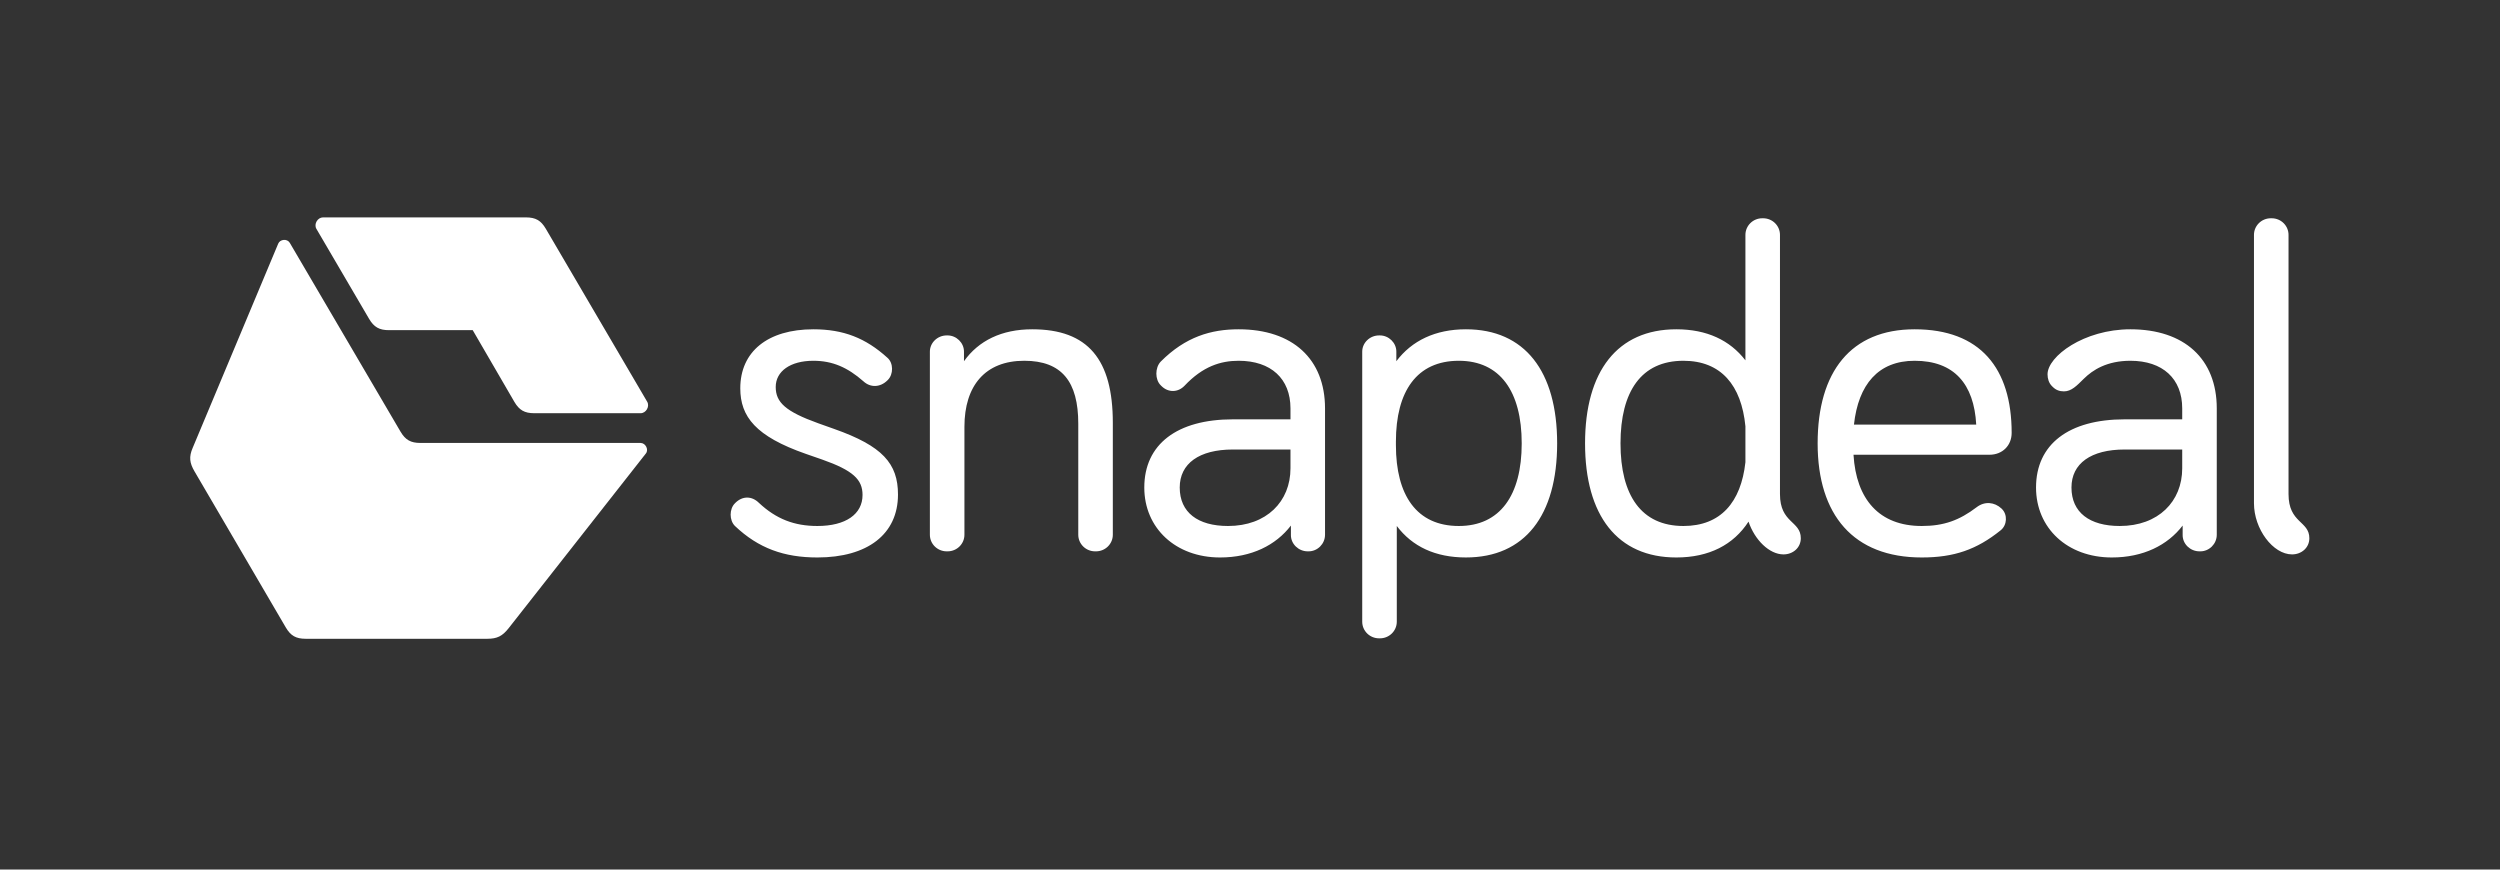 <svg width="184" height="64" viewBox="0 0 184 64" fill="none" xmlns="http://www.w3.org/2000/svg">
<rect x="0" y="0" width="184" height="64" fill="#333333" stroke="none"/>
<path fill-rule="evenodd" clip-rule="evenodd" d="M59.864 24.236C56.506 24.236 54.485 25.877 54.485 28.579C54.485 30.671 55.626 32.118 59.31 33.405L60.516 33.824C62.798 34.628 63.483 35.303 63.483 36.429C63.483 37.845 62.244 38.713 60.158 38.713C58.462 38.713 57.125 38.199 55.854 37.008C55.332 36.493 54.648 36.493 54.126 37.008L54.093 37.041C53.669 37.459 53.669 38.295 54.093 38.713C55.821 40.354 57.712 41.03 60.158 41.03C63.842 41.03 66.092 39.325 66.092 36.397C66.092 34.113 64.95 32.826 61.397 31.571L60.223 31.153C57.81 30.285 57.093 29.609 57.093 28.483C57.093 27.325 58.169 26.553 59.864 26.553C61.266 26.553 62.375 27.035 63.548 28.065C64.07 28.547 64.787 28.515 65.309 28L65.342 27.968C65.765 27.55 65.765 26.713 65.309 26.327C63.711 24.88 62.081 24.236 59.864 24.236ZM94.979 34.081V34.467C94.979 36.912 93.218 38.713 90.381 38.713C88.164 38.713 86.828 37.716 86.828 35.882C86.828 34.113 88.262 33.084 90.74 33.084H94.979V34.081ZM91.164 24.236C89.142 24.236 87.251 24.783 85.426 26.617C85.002 27.067 85.002 27.936 85.426 28.354L85.491 28.419C85.98 28.901 86.697 28.901 87.186 28.386C88.523 26.971 89.827 26.553 91.164 26.553C93.544 26.553 94.979 27.872 94.979 30.059V30.863H90.74C86.632 30.863 84.22 32.697 84.22 35.882C84.22 38.874 86.534 41.03 89.795 41.03C92.109 41.03 93.903 40.129 95.011 38.681V39.389C95.011 40.032 95.566 40.579 96.25 40.579H96.316C96.968 40.579 97.522 40.032 97.522 39.357V30.059C97.522 26.424 95.142 24.236 91.164 24.236ZM160.611 34.081V34.467C160.611 36.912 158.85 38.713 156.013 38.713C153.796 38.713 152.46 37.716 152.46 35.882C152.46 34.113 153.894 33.084 156.372 33.084H160.611V34.081ZM156.796 24.236C153.373 24.236 150.699 26.231 150.699 27.55C150.699 27.872 150.797 28.194 151.025 28.419L151.09 28.483C151.319 28.708 151.579 28.805 151.906 28.805C152.46 28.805 152.851 28.386 153.373 27.872C154.025 27.228 155.068 26.553 156.796 26.553C159.176 26.553 160.611 27.872 160.611 30.059V30.863H156.372C152.264 30.863 149.852 32.697 149.852 35.882C149.852 38.874 152.166 41.03 155.427 41.03C157.742 41.03 159.535 40.129 160.643 38.681V39.389C160.643 40.032 161.198 40.579 161.882 40.579H161.947C162.6 40.579 163.154 40.032 163.154 39.357V30.059C163.154 26.424 160.774 24.236 156.796 24.236ZM128.463 34.016C128.137 36.976 126.637 38.713 123.899 38.713C120.801 38.713 119.269 36.461 119.269 32.633C119.269 28.805 120.801 26.553 123.899 26.553C126.67 26.553 128.17 28.354 128.463 31.378V34.016ZM131.006 36.365V17.287C131.006 16.612 130.452 16.065 129.767 16.065H129.702C129.018 16.065 128.463 16.612 128.463 17.287V26.521C127.322 25.041 125.626 24.236 123.377 24.236C119.04 24.236 116.66 27.325 116.66 32.633C116.66 37.941 119.04 41.03 123.377 41.03C125.789 41.03 127.583 40.097 128.691 38.392C129.148 39.743 130.224 40.804 131.267 40.804C131.952 40.804 132.539 40.322 132.539 39.614C132.539 38.327 131.006 38.52 131.006 36.365ZM107.368 38.713C104.271 38.713 102.739 36.461 102.739 32.762V32.504C102.739 28.805 104.271 26.553 107.368 26.553C110.4 26.553 111.998 28.805 111.998 32.633C111.998 36.461 110.4 38.713 107.368 38.713ZM107.89 24.236C105.64 24.236 103.912 25.073 102.771 26.585V25.877C102.771 25.234 102.217 24.687 101.565 24.687H101.499C100.815 24.687 100.26 25.234 100.26 25.877V45.758C100.26 46.434 100.815 46.981 101.499 46.981H101.565C102.249 46.981 102.804 46.434 102.804 45.758V38.713C103.945 40.225 105.64 41.029 107.89 41.029C112.226 41.029 114.606 37.941 114.606 32.633C114.606 27.325 112.226 24.236 107.89 24.236ZM140.918 26.553C143.82 26.553 145.287 28.258 145.45 31.25H136.451C136.777 28.29 138.244 26.553 140.918 26.553ZM147.308 37.426C146.787 36.944 146.069 36.879 145.482 37.33C144.211 38.295 143.07 38.713 141.44 38.713C138.309 38.713 136.614 36.751 136.418 33.469H146.428C147.374 33.469 148.058 32.794 148.058 31.861C148.058 27.099 145.743 24.236 140.918 24.236C136.223 24.236 133.778 27.357 133.778 32.633C133.778 37.909 136.418 41.03 141.44 41.03C143.82 41.03 145.482 40.451 147.243 39.035C147.732 38.649 147.764 37.877 147.341 37.459L147.308 37.426ZM70.982 39.357V31.41C70.982 28.386 72.514 26.552 75.383 26.552C78.155 26.552 79.361 28.097 79.361 31.185V39.357C79.361 40.032 79.916 40.579 80.6 40.579H80.665C81.35 40.579 81.904 40.032 81.904 39.357V31.121C81.904 26.456 80.079 24.236 75.971 24.236C73.721 24.236 72.025 25.073 70.949 26.585V25.877C70.949 25.234 70.395 24.687 69.743 24.687H69.678C68.993 24.687 68.439 25.234 68.439 25.877V39.357C68.439 40.032 68.993 40.579 69.678 40.579H69.743C70.428 40.579 70.982 40.032 70.982 39.357ZM168.696 40.804C169.381 40.804 169.968 40.322 169.968 39.614C169.968 38.327 168.436 38.52 168.436 36.365V17.287C168.436 16.612 167.881 16.065 167.197 16.065H167.131C166.447 16.065 165.892 16.612 165.892 17.287V37.041C165.892 38.939 167.294 40.804 168.696 40.804Z" fill="white"/>
<path fill-rule="evenodd" clip-rule="evenodd" d="M21.032 46.177C21.39 46.789 21.782 47.014 22.499 47.014H35.866C36.584 47.014 36.975 46.821 37.431 46.242L47.539 33.373C47.767 33.083 47.506 32.601 47.147 32.601H30.943C30.226 32.601 29.835 32.376 29.476 31.765L21.325 17.867C21.129 17.545 20.608 17.61 20.477 17.931L14.185 32.955C13.891 33.631 13.957 34.081 14.315 34.692L21.032 46.177Z" fill="white"/>
<path fill-rule="evenodd" clip-rule="evenodd" d="M37.857 29.576C38.216 30.188 38.607 30.413 39.324 30.413H47.149C47.54 30.413 47.834 29.93 47.638 29.576L40.172 16.837C39.813 16.225 39.422 16 38.705 16H23.772C23.381 16 23.087 16.482 23.283 16.837L27.163 23.464C27.522 24.075 27.913 24.3 28.63 24.3H34.792L37.857 29.576Z" fill="white"/>
</svg>
